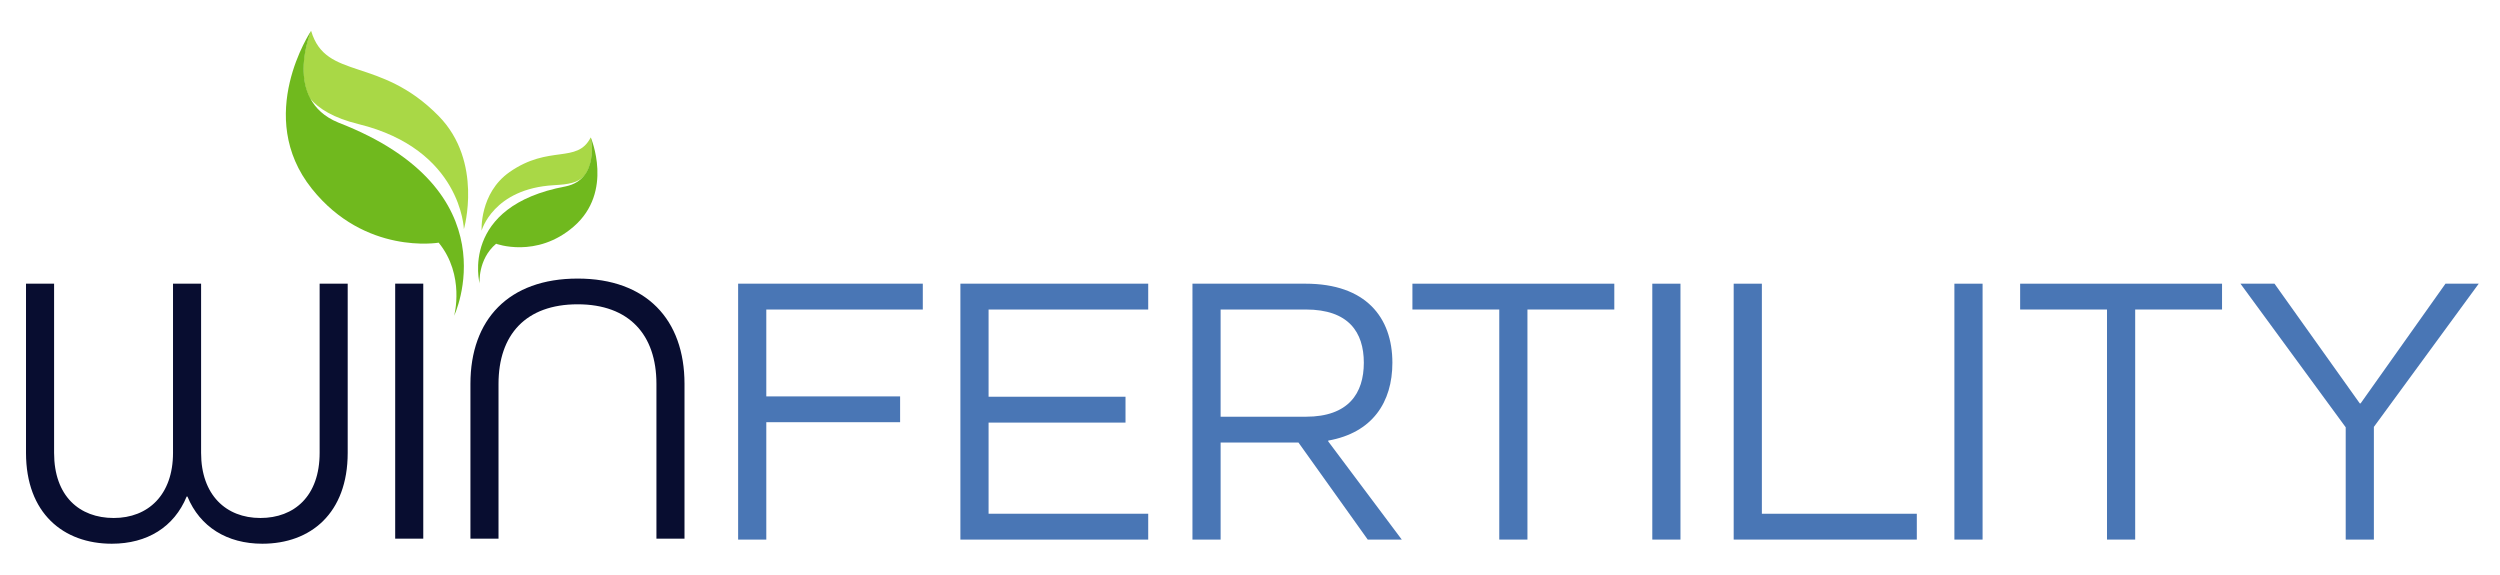 <svg id="Layer_1" xmlns="http://www.w3.org/2000/svg" xmlns:xlink="http://www.w3.org/1999/xlink" width="297.334" height="68.333" viewBox="0 0 297.334 68.333" enable-background="new 0 0 297.334 68.333"><g><path fill="#4976b5" d="M87.788 64.174V33.74h21.964v3.072H91.139v10.33h15.914v3.072H91.139v13.96H87.788z"/><path fill="#4976b5" d="M114.223 64.174V33.74h22.338v3.072h-18.986v10.377h16.286v3.071h-16.286v10.842h18.986v3.072H114.223z"/><path fill="#4976b5" d="M162.67 64.174l-8.237-11.54h-9.26v11.54h-3.35V33.74h13.447c7.167.0 10.331 4.003 10.331 9.401.0 4.698-2.373 8.329-7.632 9.26v.094l8.749 11.68H162.67zM155.317 49.562c5.072.0 6.888-2.792 6.888-6.421.0-3.63-1.815-6.329-6.888-6.329h-10.145v12.75H155.317z"/><path fill="#4976b5" d="M178.314 64.174V36.812h-10.33V33.74h24.011v3.072h-10.331v27.362H178.314z"/><path fill="#4976b5" d="M196.514 64.174V33.74h3.35v30.435H196.514z"/><path fill="#4976b5" d="M206.193 64.174V33.74h3.352v27.362h18.428v3.072h-21.78z"/><path fill="#4976b5" d="M232.443 64.174V33.74h3.352v30.435H232.443z"/><path fill="#4976b5" d="M250.593 64.174V36.812h-10.33V33.74h24.012v3.072h-10.33v27.362H250.593z"/><path fill="#4976b5" d="M278.983 64.174V50.819L266.466 33.74h4.049l10.144 14.241h.094L290.85 33.74h3.955l-12.471 17.032v13.402H278.983z"/></g><g><path fill="#080d30" d="M38.015 33.734h3.338v20.127c0 7.188-4.406 10.806-10.156 10.806-4.175.0-7.42-1.994-8.904-5.611H22.2c-1.484 3.617-4.684 5.611-8.904 5.611-5.751.0-10.203-3.617-10.203-10.806V33.734h3.34v20.127c0 5.148 3.014 7.745 7.096 7.745 4.08.0 7.048-2.736 7.048-7.745V33.734h3.34v20.127c0 5.009 2.968 7.745 7.048 7.745 4.035.0 7.05-2.597 7.05-7.745V33.734z"/><path fill="#080d30" d="M47.001 64.065V33.734h3.34v30.331H47.001z"/><path fill="#080d30" d="M78.072 64.065V45.654c0-5.844-3.247-9.462-9.368-9.462-6.168.0-9.414 3.618-9.414 9.462v18.411h-3.34V45.654c0-7.653 4.545-12.522 12.754-12.522 8.162.0 12.707 4.869 12.707 12.522v18.411H78.072z"/></g><path fill="#a9d846" d="M36.862 11.695c1.039 1.234 2.825 2.343 5.78 3.065 12.261 3.013 12.53 12.498 12.53 12.498s2.33-8.02-2.996-13.456c-7.013-7.158-13.41-4.196-15.167-10.115.0.0-.03.044-.078.122C36.644 4.544 35.222 8.571 36.862 11.695z"/><path fill="#70b91e" d="M40.226 14.572c-6.676-2.745-3.22-10.912-3.22-10.912s-6.832 10.144.092 18.797c6.33 7.915 15.075 6.404 15.075 6.404 3.165 3.887 1.839 8.694 1.839 8.694S61.098 22.648 40.226 14.572z"/><path fill="#a9d846" d="M69.488 20.901c-.756.85-1.848 1.024-3.594 1.124-7.255.403-8.616 5.412-8.616 5.412s-.264-4.455 3.32-6.968c4.725-3.305 8.033-.954 9.655-4.117.0.0.01.031.03.081C70.367 16.879 70.744 19.308 69.488 20.901z"/><path fill="#70b91e" d="M67.276 22.169c4.068-.843 2.98-5.829 2.98-5.829s2.79 6.464-2.044 10.625c-4.42 3.805-9.208 2.025-9.208 2.025-2.201 1.861-1.961 4.721-1.961 4.721S54.616 24.528 67.276 22.169z"/></svg>